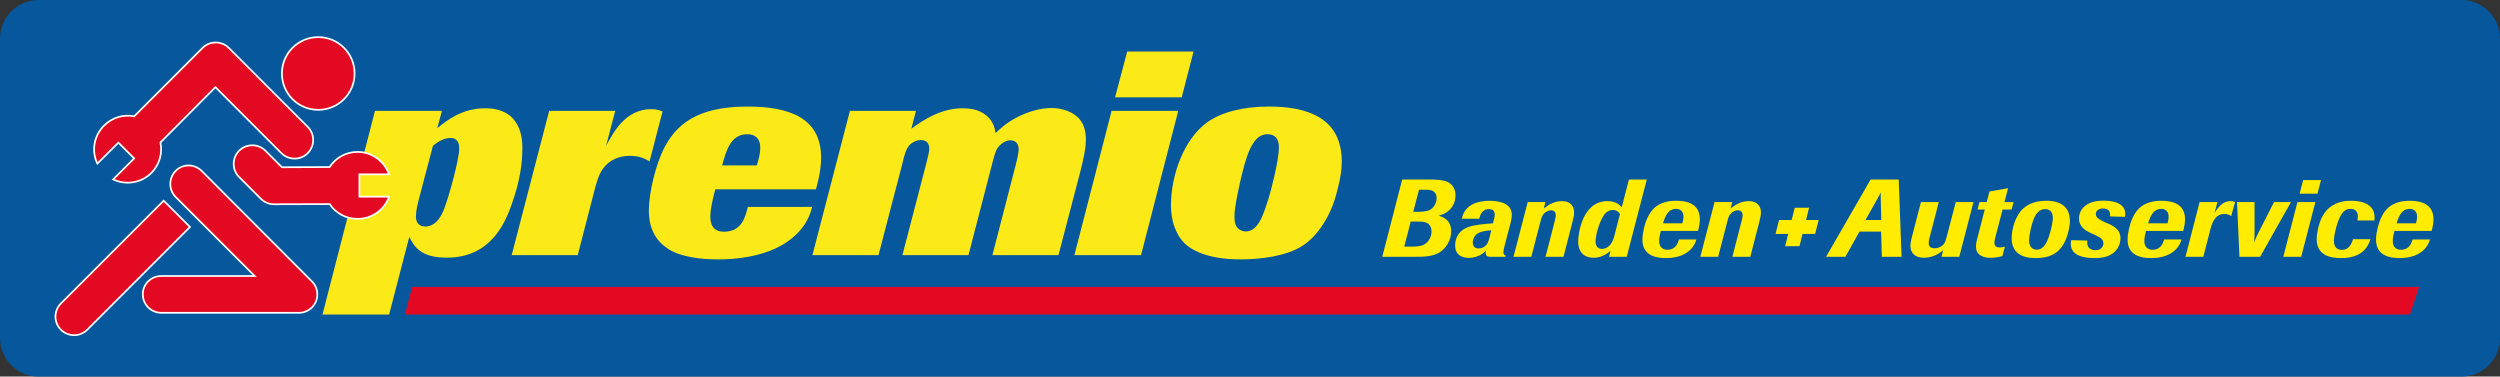 <?xml version="1.0" encoding="utf-8"?>
<!-- Generator: Adobe Illustrator 16.0.0, SVG Export Plug-In . SVG Version: 6.00 Build 0)  -->
<!DOCTYPE svg PUBLIC "-//W3C//DTD SVG 1.1//EN" "http://www.w3.org/Graphics/SVG/1.1/DTD/svg11.dtd">
<svg version="1.1" id="Laag_1" xmlns="http://www.w3.org/2000/svg" xmlns:xlink="http://www.w3.org/1999/xlink" x="0px" y="0px"
	 width="340.158px" height="51.236px" viewBox="0 0 340.158 51.236" enable-background="new 0 0 340.158 51.236"
	 xml:space="preserve">
<rect x="0" y="0" width="340.158" height="51.236" fill="#333333" stroke="none"/>
<g>
	<path fill="#07579D" d="M340.156,45.984c0,2.904-2.354,5.256-5.255,5.256H5.254c-2.903,0-5.256-2.352-5.256-5.256V5.251
		c0-2.901,2.353-5.253,5.256-5.253h329.647c2.901,0,5.255,2.352,5.255,5.253V45.984z"/>
	<path fill="#FCEA18" d="M55.689,32.234c0.706,1.415,1.646,2.825,5.1,2.825c6.047,0,7.97-4.827,8.834-7.258
		c1.137-3.178,1.45-5.654,1.45-7.575c0-1.101,0-5.495-5.063-5.495c-3.137,0-5.22,1.649-6.511,2.708l0.627-2.354h-9.106l-7.143,27.71
		h9.067L55.689,32.234z M58.907,19.836c0.591-0.474,1.413-1.062,2.354-1.062c1.219,0,1.219,1.062,1.219,1.491
		c0,1.416-1.414,6.554-2.041,8.125c-0.236,0.625-0.941,2.431-2.592,2.431c-0.585,0-1.257-0.312-1.257-1.331
		c0-0.785,0.239-1.768,0.434-2.511L58.907,19.836z"/>
	<path fill="#FCEA18" d="M80.768,26.351c0.396-1.532,0.669-2.556,1.257-3.379c0.864-1.217,2.195-1.767,3.688-1.767
		c1.372,0,2.082,0.432,2.668,0.749l1.767-6.788c-0.433-0.157-0.786-0.314-1.529-0.314c-3.536,0-5.181,3.179-6.163,5.022l1.257-4.788
		h-8.99L69.623,34.71h8.985L80.768,26.351z"/>
	<path fill="#FCEA18" d="M101.755,28.154c-0.354,1.448-0.865,3.375-3.258,3.375c-1.221,0-1.847-0.709-1.847-2.003
		c0-1.179,0.313-2.316,0.669-3.767h13.697c0.193-0.666,0.705-2.472,0.705-4.312c0-5.46-4.394-6.948-10.046-6.948
		c-6.987,0-9.694,2.587-11.265,5.566c-1.179,2.241-2.123,6.165-2.123,8.52c0,0.94,0.041,3.417,2.318,5.063
		c1.023,0.785,2.315,1.138,3.611,1.373c1.137,0.199,2.318,0.276,3.453,0.276c4.042,0,7.732-0.906,10.167-2.947
		c1.961-1.649,2.394-3.216,2.669-4.197H101.755z M98.258,22.502c0.551-2.039,1.18-4.24,3.418-4.24c1.06,0,1.766,0.552,1.766,1.804
		c0,0.908-0.238,1.689-0.473,2.436H98.258z"/>
	<path fill="#FCEA18" d="M147.006,23.29c0.389-1.57,0.743-3.022,0.743-4.314c0-2.279-1.1-3.142-1.925-3.612
		c-0.666-0.353-1.567-0.666-2.787-0.666c-1.451,0-3.176,0.47-4.788,1.331c-1.411,0.747-2.117,1.454-2.786,2.079
		c-0.196-1.371-0.824-2.312-2.119-2.94c-0.706-0.316-1.451-0.434-2.434-0.434c-2.822,0-5.374,1.612-6.907,2.788l0.626-2.435h-8.986
		l-5.103,19.626h8.99l3.218-12.326c0.312-1.371,0.547-2.196,1.098-2.75c0.352-0.311,0.94-0.586,1.452-0.586
		c0.821,0,1.142,0.509,1.142,1.179c0,0.391-0.159,0.979-0.354,1.805l-3.3,12.677h8.988l3.338-12.874
		c0.312-1.136,0.469-1.608,0.901-2.041c0.432-0.432,0.942-0.707,1.45-0.707c0.983,0,1.142,0.783,1.142,1.217
		c0,0.432-0.159,1.057-0.278,1.646l-3.297,12.758h8.988L147.006,23.29z"/>
	<path fill="#FCEA18" d="M160.314,15.089h-9.067l-5.06,19.624h9.065L160.314,15.089z M162.394,7.01h-9.025l-1.647,6.235h9.065
		L162.394,7.01z"/>
	<path fill="#FCEA18" d="M182.091,25.365c0.273-1.094,0.473-2.235,0.473-3.372c0-5.929-4.633-7.496-9.891-7.496
		c-3.616,0-6.518,0.785-8.436,2.154c-3.183,2.317-4.912,7.224-4.912,11.303c0,1.927,0.549,3.85,1.884,5.185
		c1.219,1.138,3.573,2.154,7.577,2.154c2.866,0,6.238-0.467,8.359-1.802c1.373-0.861,2.469-2.199,3.258-3.61
		C181.23,28.471,181.737,26.939,182.091,25.365 M173.339,24.191c-0.473,2.04-0.984,3.846-1.687,5.452
		c-0.235,0.471-0.864,1.848-2.162,1.848c-0.547,0-1.019-0.314-1.254-0.671c-0.16-0.27-0.275-0.664-0.275-1.369
		c0-1.335,0.664-4.277,1.021-5.731c0.862-3.652,1.843-5.458,3.453-5.458c1.572,0,1.572,1.375,1.572,1.806
		C174.008,20.975,173.733,22.542,173.339,24.191"/>
	<path fill="#E30922" d="M25.848,30.882l-13.98,13.984c-0.989,0.985-2.591,0.985-3.578,0c-0.989-0.988-0.989-2.591,0-3.579
		l13.982-13.981L25.848,30.882z"/>
	<path fill="none" stroke="#FFFFFF" stroke-width="0.236" stroke-miterlimit="3.864" d="M25.848,30.882l-13.98,13.984
		c-0.989,0.985-2.591,0.985-3.578,0c-0.989-0.988-0.989-2.591,0-3.579l13.982-13.981L25.848,30.882z"/>
	<path fill="#E30922" d="M21.828,19.384c0.298,1.456-0.115,3.022-1.241,4.148c-1.399,1.401-3.5,1.684-5.189,0.878l2.855-2.858
		l-2.149-2.146l-2.856,2.858c-0.813-1.692-0.499-3.766,0.905-5.168c1.119-1.119,2.658-1.558,4.101-1.269l9.303-9.304
		c0.988-0.988,2.586-0.988,3.58,0l10.731,10.735c0.988,0.989,0.988,2.59,0,3.581c-0.988,0.986-2.59,0.986-3.577,0l-8.979-8.98
		L21.828,19.384z"/>
	<path fill="none" stroke="#FFFFFF" stroke-width="0.236" stroke-miterlimit="3.864" d="M21.828,19.384
		c0.298,1.456-0.115,3.022-1.241,4.148c-1.399,1.401-3.5,1.684-5.189,0.878l2.855-2.858l-2.149-2.146l-2.856,2.858
		c-0.813-1.692-0.499-3.766,0.905-5.168c1.119-1.119,2.658-1.558,4.101-1.269l9.303-9.304c0.988-0.988,2.586-0.988,3.58,0
		l10.731,10.735c0.988,0.989,0.988,2.59,0,3.581c-0.988,0.986-2.59,0.986-3.577,0l-8.979-8.98L21.828,19.384z"/>
	<path fill="#E30922" d="M42.357,38.207c0.502,0.46,0.816,1.12,0.816,1.85c0,1.388-1.121,2.504-2.503,2.504H21.959
		c-1.397,0-2.529-1.128-2.529-2.527c0-1.394,1.132-2.477,2.529-2.477h12.7L23.916,26.819c-0.988-0.985-0.988-2.593,0-3.579
		c0.988-0.989,2.555-0.954,3.544,0.037L42.357,38.207z"/>
	<path fill="none" stroke="#FFFFFF" stroke-width="0.236" stroke-miterlimit="3.864" d="M42.357,38.207
		c0.502,0.46,0.816,1.12,0.816,1.85c0,1.388-1.121,2.504-2.503,2.504H21.959c-1.397,0-2.529-1.128-2.529-2.527
		c0-1.394,1.132-2.477,2.529-2.477h12.7L23.916,26.819c-0.988-0.985-0.988-2.593,0-3.579c0.988-0.989,2.555-0.954,3.544,0.037
		L42.357,38.207z"/>
	<path fill="#E30922" d="M38.358,10.001c0-2.732,2.211-4.949,4.944-4.949c2.73,0,4.945,2.217,4.945,4.949
		c0,2.73-2.215,4.943-4.945,4.943C40.569,14.944,38.358,12.731,38.358,10.001"/>
	<path fill="none" stroke="#FFFFFF" stroke-width="0.236" stroke-miterlimit="3.864" d="M38.358,10.001
		c0-2.732,2.211-4.949,4.944-4.949c2.73,0,4.945,2.217,4.945,4.949c0,2.73-2.215,4.943-4.945,4.943
		C40.569,14.944,38.358,12.731,38.358,10.001z"/>
	<path fill="#E30922" d="M37.277,27.791c-0.646,0-1.288-0.253-1.777-0.74l-2.964-2.966c-0.987-0.985-0.987-2.588,0-3.574
		c0.988-0.989,2.593-0.989,3.581,0l2.247,2.246l6.482-0.029c0.811-1.238,2.213-2.057,3.807-2.057c1.98,0,3.664,1.286,4.289,3.05
		h-4.039v3.037h4.042c-0.62,1.773-2.308,3.019-4.292,3.019c-1.583,0-2.982-0.777-3.8-2.009L37.277,27.791z"/>
	<path fill="none" stroke="#FFFFFF" stroke-width="0.236" stroke-miterlimit="3.864" d="M37.277,27.791
		c-0.646,0-1.288-0.253-1.777-0.74l-2.964-2.966c-0.987-0.985-0.987-2.588,0-3.574c0.988-0.989,2.593-0.989,3.581,0l2.247,2.246
		l6.482-0.029c0.811-1.238,2.213-2.057,3.807-2.057c1.98,0,3.664,1.286,4.289,3.05h-4.039v3.037h4.042
		c-0.62,1.773-2.308,3.019-4.292,3.019c-1.583,0-2.982-0.777-3.8-2.009L37.277,27.791z"/>
	<polygon fill="#E30922" points="56.075,39.037 329.159,39.037 327.909,42.795 55.1,42.795 	"/>
	<g>
		<g>
			<path fill="#FFEC00" d="M188.076,34.938l2.709-10.509h4.078c0.879,0.03,1.579,0.06,2.16,0.358
				c0.997,0.535,1.012,1.487,1.012,1.802c0,0.461-0.105,0.907-0.313,1.309c-0.551,1.043-1.518,1.311-1.994,1.459
				c0.461,0.119,1.726,0.461,1.726,2.128c0,1.191-0.714,2.368-1.696,2.92c-0.923,0.521-2.129,0.533-3.157,0.533H188.076z
				 M191.067,33.555h0.923c0.626,0,1.295-0.015,1.803-0.299c0.52-0.297,0.981-0.952,0.981-1.755c0-0.151-0.015-0.508-0.207-0.789
				c-0.373-0.566-0.969-0.566-1.951-0.566h-0.67L191.067,33.555z M192.288,28.821h0.641c0.597-0.014,1.221-0.029,1.696-0.297
				c0.477-0.297,0.849-0.908,0.849-1.579c0-0.238-0.044-0.432-0.134-0.58c-0.297-0.535-0.818-0.551-1.683-0.551h-0.58
				L192.288,28.821z"/>
			<path fill="#FFEC00" d="M204.84,34.938h-2.055c-0.327-0.013-0.64-0.043-0.64-0.549c0-0.104,0.017-0.223,0.03-0.328
				c-0.18,0.225-0.313,0.4-0.744,0.625c-0.358,0.193-0.878,0.402-1.563,0.402c-0.73,0-1.207-0.238-1.461-0.507
				c-0.386-0.401-0.415-0.921-0.415-1.16c0-0.21,0.015-0.433,0.073-0.687c0.328-1.354,1.43-1.741,1.772-1.861
				c0.849-0.296,2.396-0.43,3.305-0.488l0.074-0.299c0.075-0.269,0.163-0.624,0.163-0.906c0-0.582-0.431-0.732-0.818-0.732
				c-0.343,0-0.67,0.15-0.895,0.417c-0.236,0.284-0.325,0.611-0.399,0.896h-2.368c0.119-0.477,0.342-1.357,1.385-1.922
				c0.759-0.417,1.756-0.521,2.396-0.521c0.612,0,1.489,0.09,2.085,0.403c0.462,0.238,0.938,0.67,0.938,1.517
				c0,0.329-0.074,0.641-0.134,0.953l-0.894,3.425c-0.059,0.238-0.119,0.506-0.119,0.729c0,0.342,0.239,0.416,0.327,0.431
				L204.84,34.938z M202.906,31.337c-0.597,0.029-1.444,0.133-1.921,0.477c-0.445,0.326-0.596,0.834-0.596,1.205
				c0,0.297,0.136,0.79,0.789,0.79c0.417,0,0.79-0.181,1.026-0.449c0.225-0.237,0.284-0.431,0.434-0.921L202.906,31.337z"/>
			<path fill="#FFEC00" d="M212.735,34.938h-2.443l1.162-4.509c0.104-0.373,0.237-0.879,0.237-1.146c0-0.301-0.15-0.672-0.655-0.672
				c-0.313,0-0.655,0.164-0.923,0.417c-0.268,0.269-0.356,0.476-0.521,1.147l-1.234,4.762h-2.426l1.935-7.441h2.41l-0.224,0.864
				c0.745-0.582,1.521-0.998,2.473-0.998c1.132,0,1.651,0.684,1.651,1.518c0,0.477-0.133,0.983-0.252,1.43L212.735,34.938z"/>
			<path fill="#FFEC00" d="M221.34,34.938h-2.411l0.193-0.817c-0.313,0.284-1.102,0.952-2.322,0.952
				c-0.566,0-1.147-0.178-1.532-0.595c-0.506-0.55-0.537-1.294-0.537-1.653c0-0.834,0.477-5.462,3.991-5.462
				c1.204,0,1.696,0.563,1.934,0.848l0.982-3.781h2.427L221.34,34.938z M220.418,29.12c-0.075-0.12-0.343-0.552-0.983-0.552
				c-0.848,0-1.295,0.819-1.429,1.088c-0.491,0.905-0.908,2.38-0.908,3.198c0,0.539,0.237,1.014,0.863,1.014
				c0.268,0,0.535-0.09,0.761-0.239c0.639-0.417,0.831-1.161,0.981-1.726L220.418,29.12z"/>
			<path fill="#FFEC00" d="M230.812,32.587c-0.135,0.418-0.297,0.909-0.893,1.459c-0.478,0.446-1.444,1.071-3.247,1.071
				c-1.92,0-3.199-0.699-3.199-2.515c0-0.88,0.297-2.174,0.714-3.022c0.492-1.057,1.428-2.264,3.9-2.264
				c1.459,0,3.201,0.418,3.201,2.501c0,0.567-0.105,1.072-0.253,1.608h-5.062c-0.104,0.446-0.224,0.894-0.224,1.37
				c0,0.803,0.462,1.188,1.117,1.188c1.161,0,1.442-0.95,1.578-1.397H230.812z M228.908,30.385c0.043-0.149,0.148-0.552,0.148-0.923
				c0-0.625-0.357-1.043-0.998-1.043c-1.118,0-1.519,1.085-1.786,1.966H228.908z"/>
			<path fill="#FFEC00" d="M238.155,34.938h-2.441l1.161-4.509c0.104-0.373,0.237-0.879,0.237-1.146
				c0-0.301-0.149-0.672-0.655-0.672c-0.312,0-0.655,0.164-0.924,0.417c-0.268,0.269-0.356,0.476-0.519,1.147l-1.235,4.762h-2.427
				l1.935-7.441h2.41l-0.223,0.864c0.744-0.582,1.521-0.998,2.472-0.998c1.131,0,1.652,0.684,1.652,1.518
				c0,0.477-0.135,0.983-0.254,1.43L238.155,34.938z"/>
			<path fill="#FFEC00" d="M258.732,34.938h-2.68l-0.104-3.423h-2.947l-1.904,3.423h-2.636l6.059-10.509h3.825L258.732,34.938z
				 M255.964,29.937l-0.061-2.828c-0.015-0.402-0.015-0.477,0-0.922c-0.192,0.387-0.268,0.52-0.432,0.818l-1.649,2.932H255.964z"/>
			<path fill="#FFEC00" d="M266.584,34.938h-2.415l0.225-0.892c-0.343,0.282-1.251,1.026-2.605,1.026
				c-1.175,0-1.846-0.595-1.846-1.622c0-0.371,0.089-0.743,0.163-1.087l1.265-4.867h2.427l-1.174,4.526
				c-0.092,0.312-0.196,0.728-0.196,1.068c0,0.553,0.434,0.701,0.805,0.701c0.448,0,0.968-0.224,1.266-0.608
				c0.193-0.268,0.297-0.655,0.388-1.014l1.222-4.674h2.41L266.584,34.938z"/>
			<path fill="#FFEC00" d="M271.543,32.082c-0.15,0.61-0.181,0.759-0.181,0.967c0,0.477,0.373,0.624,0.714,0.624
				c0.239,0,0.447-0.058,0.717-0.117l-0.345,1.295c-0.444,0.103-0.922,0.223-1.591,0.223c-0.357,0-0.714-0.03-1.044-0.163
				c-0.817-0.297-0.951-0.863-0.951-1.385c0-0.387,0.089-0.774,0.206-1.205l0.984-3.812h-0.984l0.269-1.012h0.984l0.373-1.444
				l2.529-0.446l-0.491,1.891h1.236l-0.269,1.012h-1.22L271.543,32.082z"/>
			<path fill="#FFEC00" d="M276.961,35.118c-1.948,0-3.245-0.789-3.245-2.693c0-1.312,0.508-3.112,1.608-4.094
				c1.073-0.952,2.5-1.014,3.141-1.014c1.044,0,2.112,0.253,2.709,1.086c0.329,0.448,0.462,1.06,0.462,1.64
				c0,0.432-0.073,0.862-0.165,1.295C280.847,34.033,279.462,35.118,276.961,35.118z M279.314,29.64
				c0-0.611-0.269-1.192-1.026-1.192c-0.715,0-1.101,0.522-1.265,0.744c-0.61,0.909-0.939,2.963-0.939,3.543
				c0,0.7,0.343,1.238,1.043,1.238c1.086,0,1.592-1.311,1.979-2.964C279.166,30.742,279.314,30.13,279.314,29.64z"/>
			<path fill="#FFEC00" d="M284.377,31.664c-0.58-0.282-1.502-0.773-1.502-1.963c0-0.73,0.386-1.505,1.25-1.966
				c0.626-0.344,1.354-0.432,2.069-0.432c0.537,0,2.976,0,2.976,1.801c0,0.133-0.012,0.253-0.043,0.4l-2.039-0.058
				c0-0.09,0.015-0.194,0.015-0.284c0-0.668-0.58-0.802-0.968-0.802c-0.564,0-0.97,0.312-0.97,0.743c0,0.536,0.478,0.76,1.133,1.086
				l0.729,0.313c0.642,0.329,1.49,0.744,1.49,1.951c0,0.774-0.415,1.548-1.012,1.995c-0.506,0.384-1.28,0.669-2.472,0.669
				c-1.609,0-3.274-0.371-3.274-1.934c0-0.179,0.028-0.313,0.058-0.508l2.188,0.059c0,0.076-0.014,0.182-0.014,0.271
				c0,0.817,0.64,1.041,1.116,1.041c0.729,0,1.087-0.461,1.087-0.924c0-0.611-0.521-0.862-1.117-1.132L284.377,31.664z"/>
			<path fill="#FFEC00" d="M296.827,32.587c-0.134,0.418-0.3,0.909-0.894,1.459c-0.477,0.446-1.444,1.071-3.245,1.071
				c-1.92,0-3.203-0.699-3.203-2.515c0-0.88,0.302-2.174,0.716-3.022c0.49-1.057,1.431-2.264,3.901-2.264
				c1.458,0,3.199,0.418,3.199,2.501c0,0.567-0.104,1.072-0.252,1.608h-5.062c-0.104,0.446-0.223,0.894-0.223,1.37
				c0,0.803,0.461,1.188,1.115,1.188c1.16,0,1.445-0.95,1.579-1.397H296.827z M294.919,30.385c0.047-0.149,0.149-0.552,0.149-0.923
				c0-0.625-0.358-1.043-0.996-1.043c-1.117,0-1.519,1.085-1.789,1.966H294.919z"/>
			<path fill="#FFEC00" d="M299.791,34.938h-2.425l1.919-7.441h2.428l-0.403,1.474c0.477-0.715,1.072-1.607,2.202-1.607
				c0.283,0,0.433,0.059,0.596,0.134l-0.519,1.891c-0.225-0.12-0.494-0.283-0.925-0.283c-1.368,0-1.742,1.429-1.935,2.188
				L299.791,34.938z"/>
			<path fill="#FFEC00" d="M307.519,34.938h-2.814l-0.327-7.441h2.382v4.422c-0.014,0.43-0.014,0.535-0.044,1.07
				c0.209-0.564,0.27-0.715,0.491-1.162l2.203-4.33h2.308L307.519,34.938z"/>
			<path fill="#FFEC00" d="M313.105,34.938h-2.428l1.921-7.441h2.44L313.105,34.938z M315.323,26.349h-2.427l0.477-1.846h2.427
				L315.323,26.349z"/>
			<path fill="#FFEC00" d="M322.528,32.542c-0.326,1.102-1.203,2.575-3.974,2.575c-1.46,0-3.335-0.343-3.335-2.575
				c0-0.536,0.091-1.041,0.194-1.487c0.178-0.762,0.536-1.98,1.562-2.828c1.073-0.864,2.337-0.91,2.905-0.91
				c0.699,0,3.214,0.062,3.214,2.264c0,0.148-0.016,0.237-0.028,0.417h-2.309c0.029-0.209,0.061-0.357,0.061-0.551
				c0-0.686-0.388-1.027-0.969-1.027c-0.742,0-1.101,0.445-1.355,0.893c-0.477,0.834-0.938,2.606-0.938,3.468
				c0,0.938,0.537,1.222,1.074,1.222c0.639,0,1.188-0.329,1.532-1.459H322.528z"/>
			<path fill="#FFEC00" d="M330.63,32.587c-0.133,0.418-0.298,0.909-0.894,1.459c-0.477,0.446-1.444,1.071-3.243,1.071
				c-1.923,0-3.202-0.699-3.202-2.515c0-0.88,0.298-2.174,0.716-3.022c0.49-1.057,1.429-2.264,3.897-2.264
				c1.46,0,3.201,0.418,3.201,2.501c0,0.567-0.104,1.072-0.253,1.608h-5.061c-0.105,0.446-0.225,0.894-0.225,1.37
				c0,0.803,0.463,1.188,1.118,1.188c1.161,0,1.444-0.95,1.576-1.397H330.63z M328.724,30.385c0.045-0.149,0.149-0.552,0.149-0.923
				c0-0.625-0.355-1.043-0.997-1.043c-1.116,0-1.519,1.085-1.786,1.966H328.724z"/>
		</g>
		<g>
			<g>
				<polygon fill="#FFEC00" points="247.457,29.93 242.066,29.93 241.584,31.83 246.971,31.83 				"/>
				<polygon fill="#FFEC00" points="246.151,28.259 244.846,33.491 242.889,33.501 244.195,28.271 				"/>
			</g>
		</g>
	</g>
</g>
</svg>
